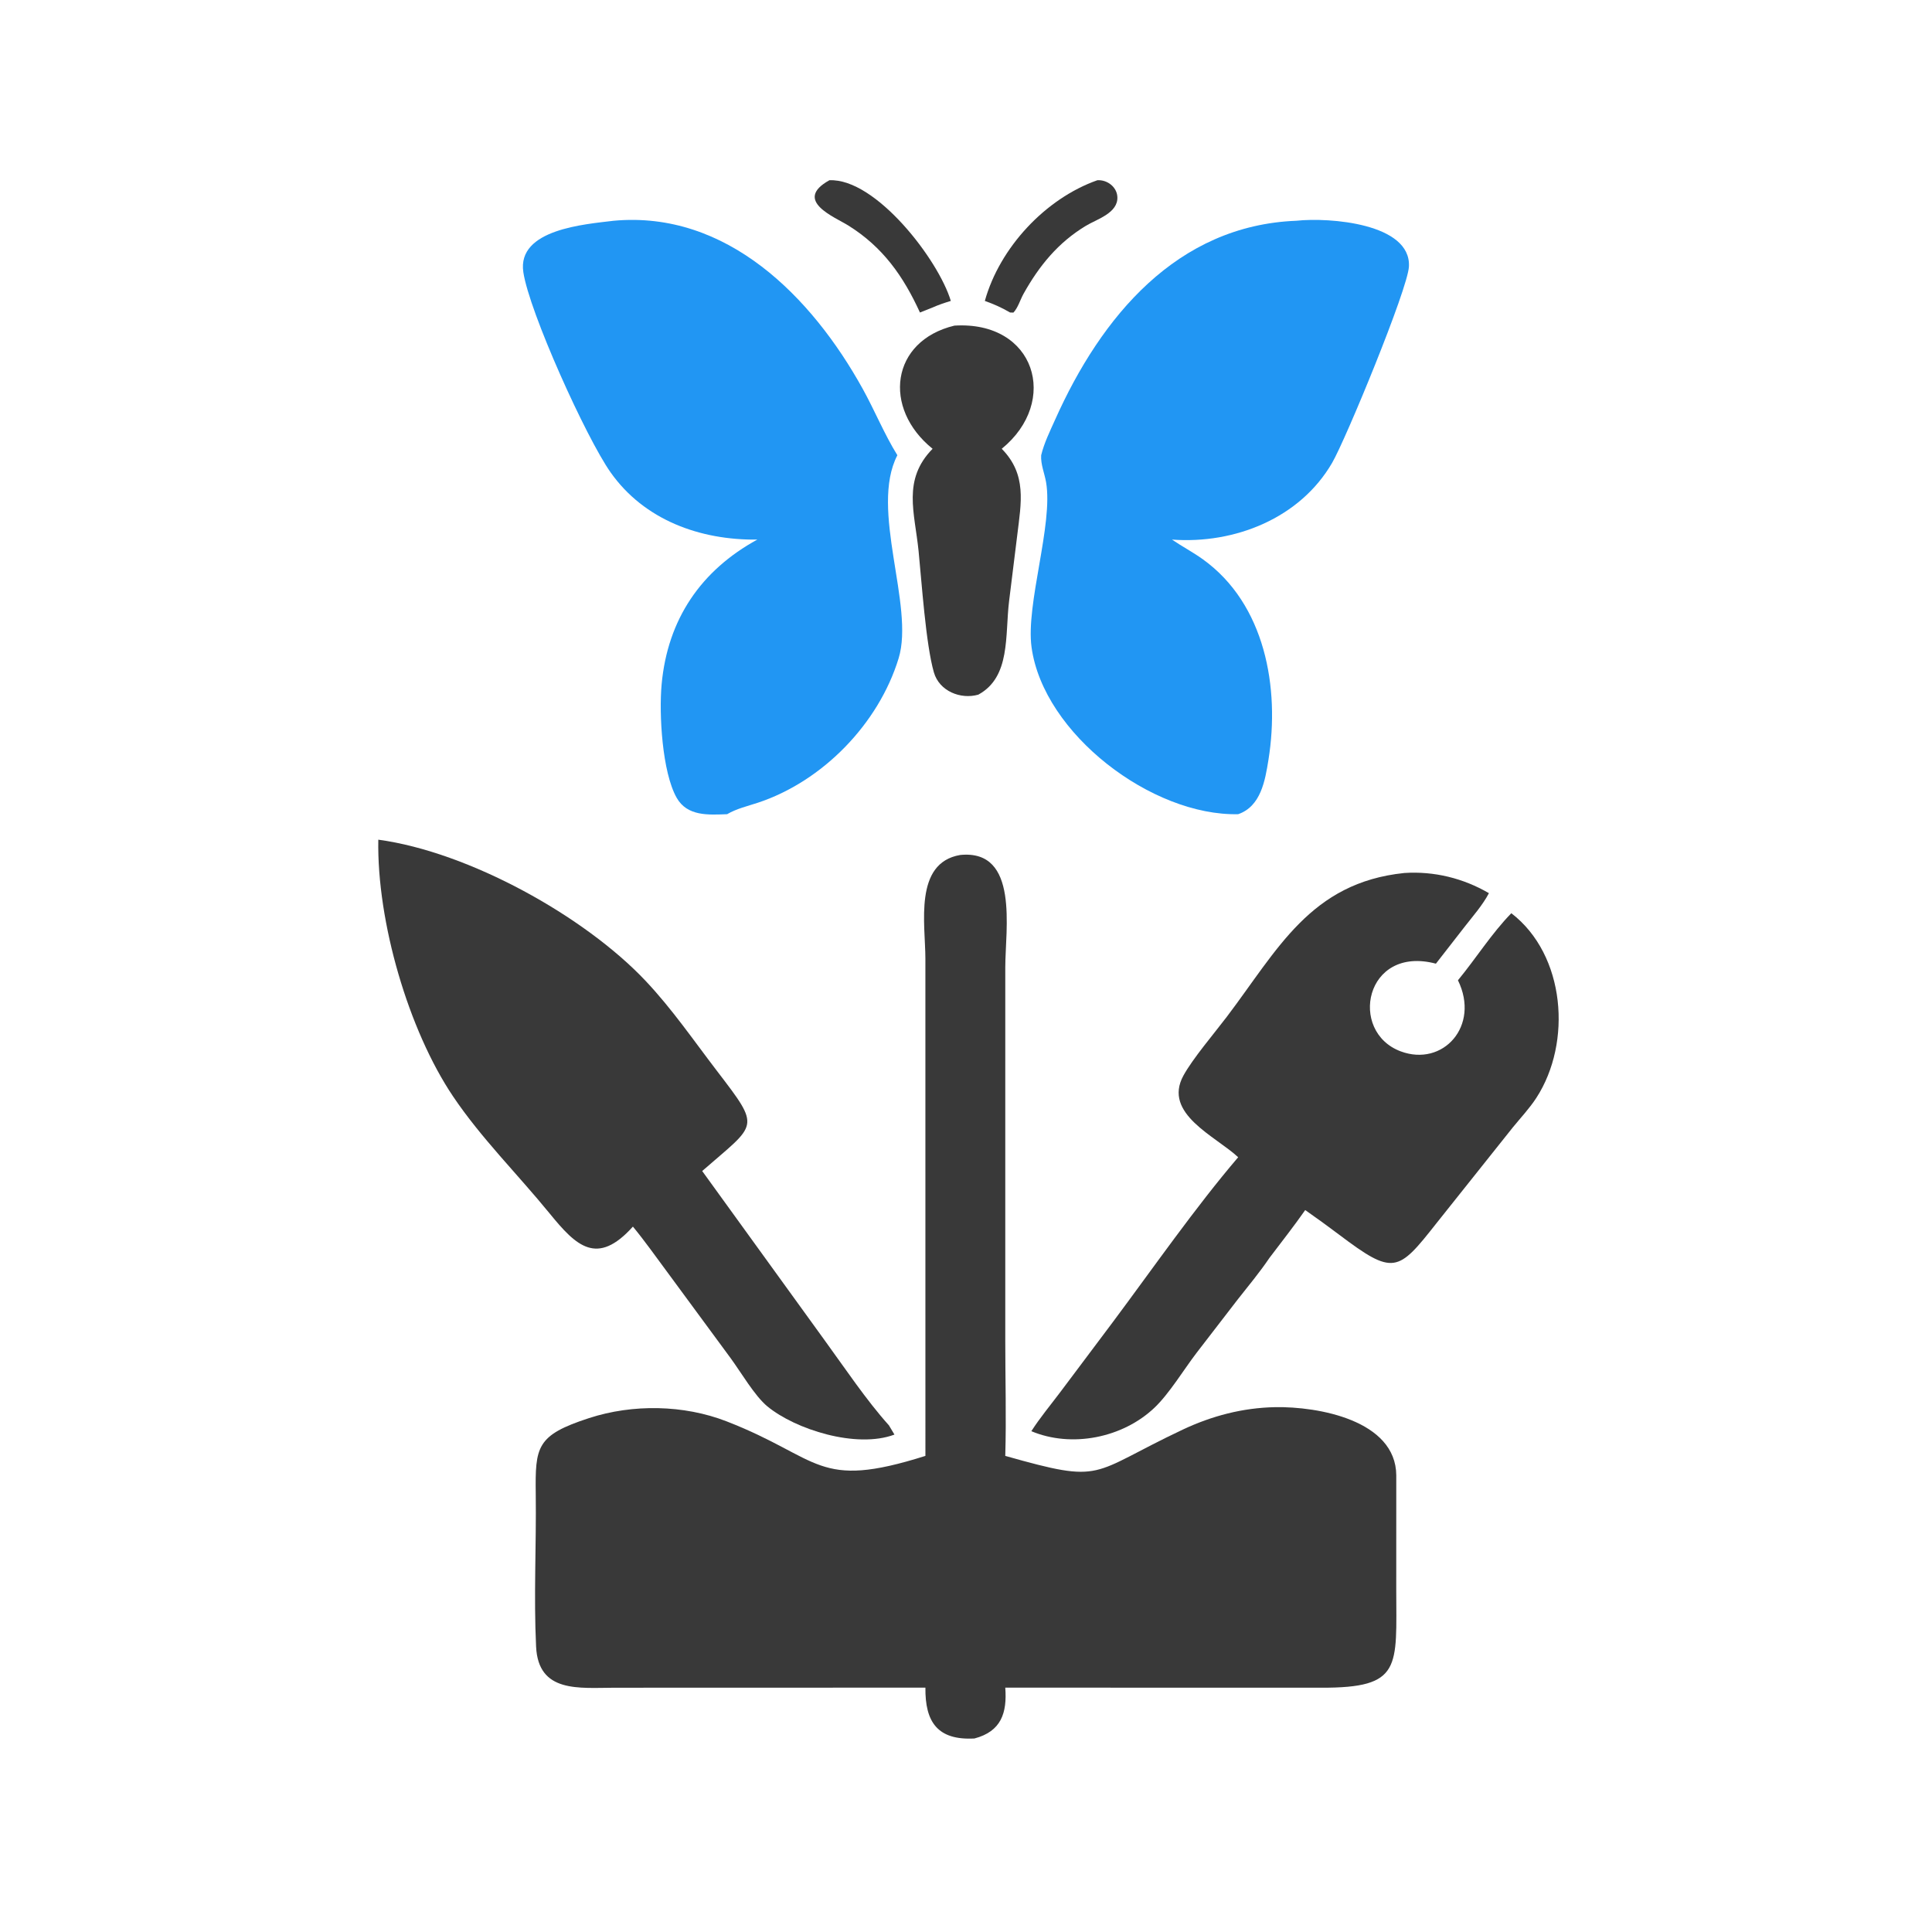 <svg version="1.1" xmlns="http://www.w3.org/2000/svg" style="display: block;" viewBox="0 0 2048 2048" width="512" height="512">
<path transform="translate(0,0)" fill="rgb(57,57,57)" d="M 1163.23 191.065 C 1173.51 190.35 1183.84 197.995 1184.45 208.631 C 1185.43 225.812 1162.87 232.261 1151.22 239.278 C 1121.68 257.074 1101.6 281.676 1084.97 311.465 C 1081.47 317.735 1079.19 326.082 1074.29 331.352 L 1070.75 331.276 C 1062.02 326.139 1053.53 322.399 1043.97 318.991 C 1059.69 262.465 1108.26 210.429 1163.23 191.065 z"/>
<path transform="translate(0,0)" fill="rgb(57,57,57)" d="M 879.187 191.065 C 928.365 188.838 994.87 275.422 1007.9 318.991 C 1001.28 321.011 994.908 323.109 988.59 325.953 L 975.189 331.276 C 957.571 292.778 935.933 261.945 899.266 239.057 C 884.632 229.923 840.352 212.595 879.187 191.065 z"/>
<path transform="translate(0,0)" fill="rgb(57,57,57)" d="M 1011.71 345.173 C 1097.52 339.863 1123.54 425.503 1061.88 475.729 C 1088.75 503.065 1082.46 532.836 1078.34 567.199 L 1069.7 637.003 C 1065.2 673.627 1071.57 717.539 1037.06 736.358 C 1018.32 741.706 995.689 732.667 989.951 712.724 C 981.357 682.855 977.001 616.662 973.739 584.158 C 969.63 543.216 956.353 508.599 988.59 475.729 C 935.227 432.744 944.213 361.406 1011.71 345.173 z"/>
<path transform="translate(0,0)" fill="rgb(57,57,57)" d="M 401.015 890.097 C 497.082 903.138 619.727 971.217 684.422 1039.83 C 712.351 1069.45 735.091 1102.65 759.752 1134.88 C 807.341 1197.1 802.845 1190.15 744.356 1241.33 L 873.773 1420.23 C 894.987 1449.36 918.483 1484.49 942.297 1510.92 L 948.151 1520.72 C 907.836 1535.87 842.977 1515.22 813.378 1490.77 C 800.036 1479.75 785.238 1454.33 774.541 1439.76 L 706.86 1347.81 C 695.015 1331.89 683.548 1315.55 670.901 1300.25 C 632.911 1342.51 610.828 1320.9 582.774 1286.47 C 549.026 1245.05 510.026 1206.45 480.257 1162.2 C 432.99 1091.96 399.439 977.028 401.015 890.097 z"/>
<path transform="translate(0,0)" fill="rgb(57,57,57)" d="M 1488.65 925.403 C 1520.17 923.329 1551.08 930.93 1578.32 946.793 C 1571.72 959.355 1561.65 970.769 1552.95 981.933 L 1522.12 1021.53 C 1446.88 1001.61 1429.01 1093.7 1484.82 1114.49 C 1529.62 1131.19 1569.21 1087.58 1545.49 1039.14 C 1564.64 1015.91 1581.06 989.593 1602.07 968.047 C 1659.58 1012.24 1666.59 1105.19 1628.64 1163.71 C 1621.33 1174.98 1612.05 1184.76 1603.59 1195.16 L 1522.64 1296.76 C 1481.82 1348.57 1477.35 1352.48 1419.18 1308.55 C 1407.48 1299.72 1395.59 1291.11 1383.58 1282.72 C 1371.47 1300.02 1358.32 1316.7 1345.58 1333.55 C 1335.37 1348.7 1323.3 1363.15 1312.02 1377.5 L 1268.4 1434.1 C 1254.85 1451.81 1239.55 1477.22 1223.91 1492.12 C 1190.15 1524.29 1136.01 1535.05 1093.27 1517.12 C 1102.38 1502.9 1113.6 1489.45 1123.77 1475.93 L 1179.72 1401.37 C 1221.93 1344.82 1266.86 1280.16 1312.52 1226.72 C 1288.78 1204.46 1232.31 1180.66 1254.47 1140.17 C 1264.38 1122.07 1287.17 1095.38 1300.41 1077.92 C 1354.41 1006.68 1389.05 935.694 1488.65 925.403 z"/>
<path transform="translate(0,0)" fill="rgb(33,150,243)" d="M 650.562 234.007 C 770.436 223.031 860.481 314.615 914.465 412.098 C 927.346 435.358 937.206 459.855 951.245 482.562 C 921.485 540.034 969.64 641.916 952.606 697.754 C 931.477 767.014 872.143 828.229 803.238 850.963 C 792.214 854.601 780.888 857.176 770.765 863.077 C 751.007 863.815 728.484 865.499 717.251 845.607 C 701.941 818.496 698.456 757.088 701.347 725.506 C 707.694 656.159 743.309 604.531 802.782 571.991 C 742.191 572.722 682.867 551.325 647.144 500.584 C 621.249 463.805 561.113 330.8 554.757 288.532 C 547.894 242.887 620.342 237.742 650.562 234.007 z"/>
<path transform="translate(0,0)" fill="rgb(33,150,243)" d="M 1374.15 234.007 C 1409.09 230.232 1495.87 236.788 1493.53 282.556 C 1492.31 306.442 1426.65 465.525 1412.18 490.511 C 1378.06 549.423 1308.73 576.898 1242.35 571.991 C 1253.02 579.267 1264.52 585.29 1275.02 592.827 C 1341.24 640.375 1356.81 729.269 1344.64 805.264 C 1341.1 827.384 1336.59 854.777 1312.52 863.077 C 1221.19 865.173 1106.18 778.032 1093.5 686.192 C 1087.17 640.416 1116.68 555.641 1108.86 511.041 C 1107.21 501.592 1103.07 492.288 1103.68 482.562 C 1106.95 469.262 1112.85 457.431 1118.42 444.981 C 1167.23 335.766 1247.48 238.986 1374.15 234.007 z"/>
<path transform="translate(0,0)" fill="rgb(57,57,57)" d="M 1017.88 906.311 C 1080.69 900.053 1065.63 985.429 1065.64 1025.38 L 1065.63 1420.9 C 1065.63 1461.6 1066.8 1502.65 1065.63 1543.31 C 1171.98 1573.39 1153.93 1562.59 1253.57 1515.54 C 1284.6 1500.89 1317.35 1492.29 1351.74 1491.65 C 1397.03 1490.81 1479.69 1505.48 1480.11 1563.91 L 1480.08 1684.61 C 1480.13 1767.63 1486.54 1789.3 1400.49 1789.05 L 1065.63 1788.97 C 1067.65 1815.79 1061.38 1835.35 1032.97 1842.86 C 993.859 1844.98 980.553 1825.44 980.974 1788.97 L 651.53 1789.06 C 613.541 1789.19 570.65 1794.77 568.278 1745.49 C 565.694 1691.8 568.595 1637.8 567.919 1584.03 C 567.284 1533.49 568.451 1521.42 624.476 1503.22 C 670.769 1488.19 724.774 1489.03 770.239 1506.7 C 870.983 1545.87 865.21 1579.91 980.974 1543.31 L 980.949 1016.19 C 980.941 979.847 968.392 914.7 1017.88 906.311 z"/>
</svg>
